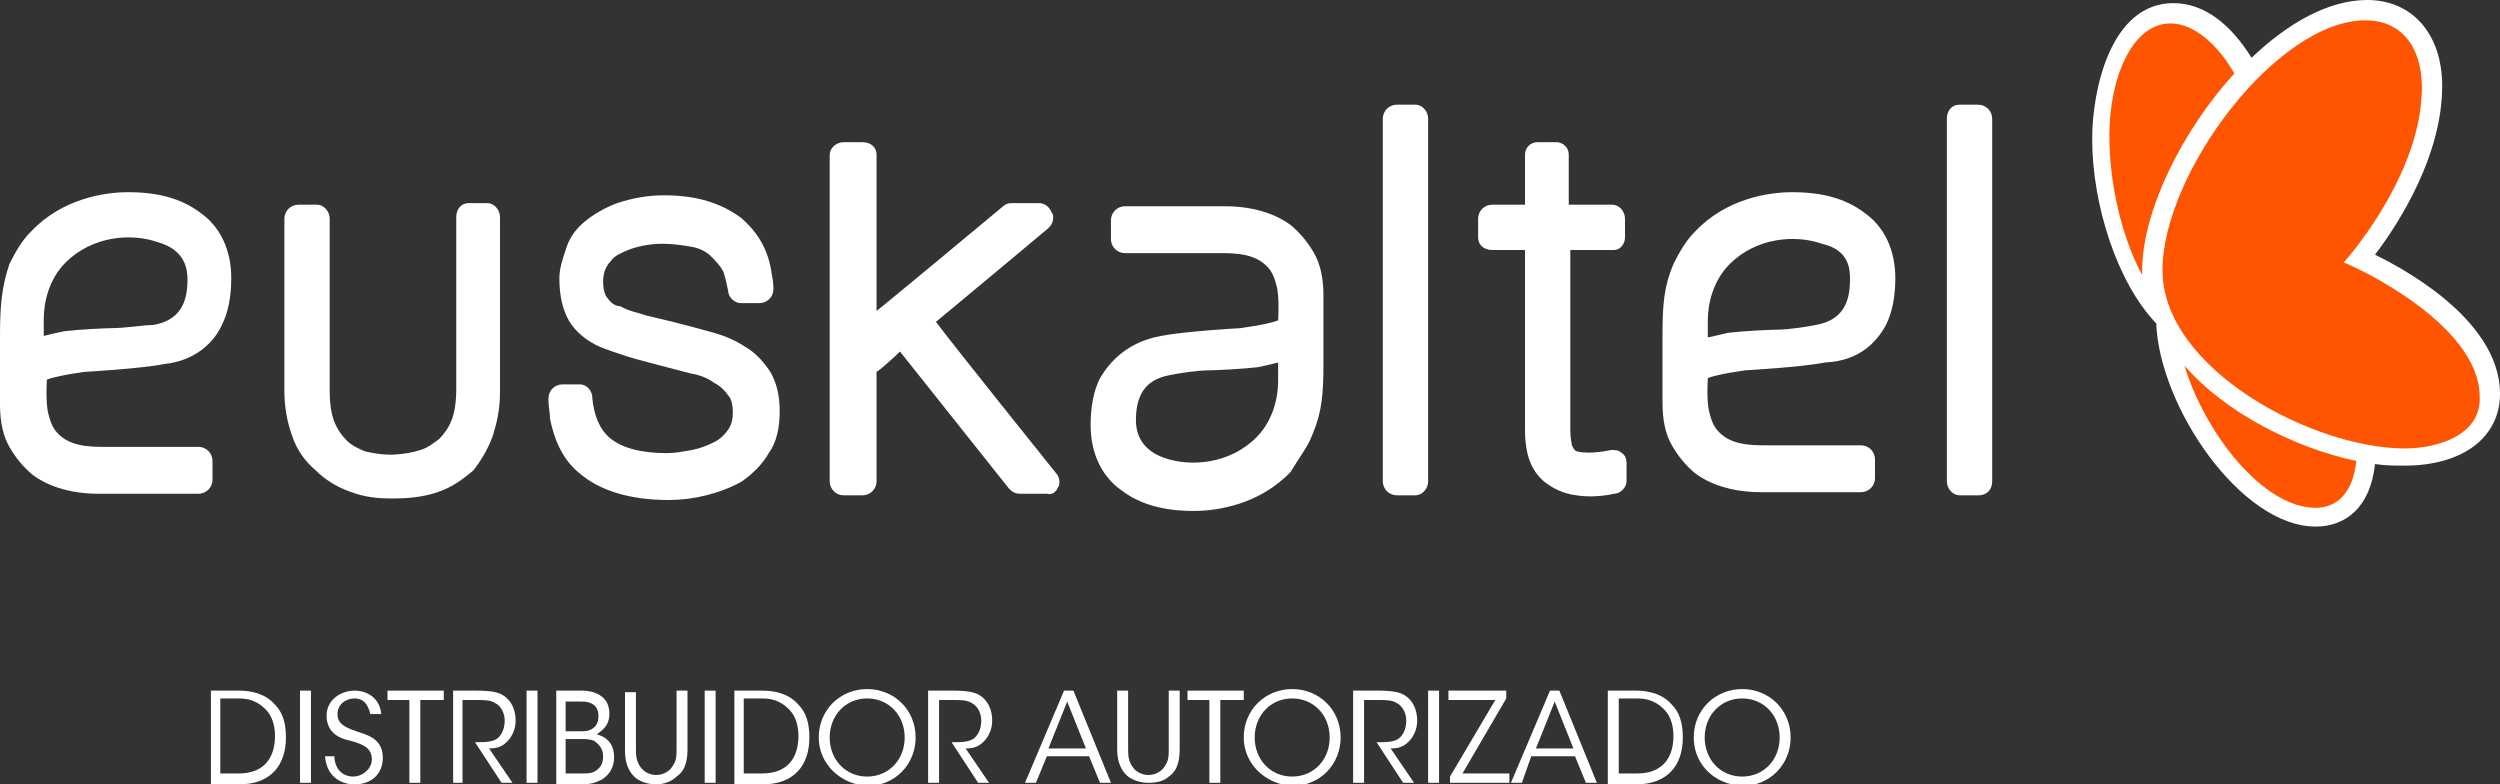 <svg enable-background="new 0 0 160 50.2" viewBox="0 0 160 50.2" xmlns="http://www.w3.org/2000/svg"><rect x="0" y="0" width="160" height="50.2" fill="#333333" stroke="none"/><path d="m12 17.9c0 1.5-.5 2.6-2.2 2.9-.6 0-1.8.2-2.6.2-.5 0-2.3.1-3.1.2-.5.1-.9.2-1.3.3v-1.1c0-1 .3-2.5 1.4-3.6 1.7-1.7 4.2-1.9 5.9-1.3 1.8.5 1.9 1.8 1.9 2.4m2.2 2.9c.4-.8.6-1.8.6-3 0-1.8-.7-3.3-2-4.2-1.2-.9-2.7-1.3-4.6-1.3-1.5 0-4.2.4-6.2 2.5-.6.6-1 1.3-1.4 2.1-.5 1.5-.6 2.7-.6 4.6v4.4c0 1.1.2 2 .6 2.7s.9 1.3 1.5 1.8c.8.6 2.2 1.2 4.2 1.2h6.4c.5 0 .9-.4.9-.9v-1.2c0-.5-.4-.9-.9-.9h-6.2c-1.5 0-2.4-.3-3-1.1-.2-.3-.3-.6-.4-1-.2-.7-.1-2.2-.1-2.2s.2-.1.7-.2c.4-.1 1-.2 1.7-.3 0 0 3.6-.2 5.1-.5 2-.2 3.2-1.4 3.7-2.5m17.3 7.2c.3-.9.5-1.8.5-2.9v-11.2c0-.5-.4-.9-.8-.9h-1.2c-.5 0-.8.4-.8.9v11c0 .8-.1 1.5-.3 2s-.5.9-.8 1.2c-.4.3-.8.6-1.2.7-.9.3-1.9.3-1.9.3-.6 0-1.1-.1-1.6-.2-.5-.2-.9-.4-1.2-.7s-.6-.7-.8-1.2-.3-1.2-.3-2v-11c0-.5-.4-.9-.8-.9h-1.2c-.5 0-.9.4-.9.9v11c0 1.1.2 2.1.5 2.9.3.9.8 1.6 1.5 2.2.6.6 1.4 1.1 2.3 1.4.8.3 1.6.4 2.5.4h.2c1 0 1.9-.1 2.8-.4s1.6-.8 2.3-1.4c.4-.5.9-1.3 1.2-2.1m7.4-8.9c-.2-.2-.3-.6-.3-1.1 0-.7.3-1.1.5-1.3.2-.3.6-.5 1.1-.7s1.3-.4 2.2-.4c.7 0 1.3.1 1.9.2.5.1.9.3 1.2.6s.6.6.8 1c.1.3.2.7.3 1.2 0 .4.4.8.8.8h1.2c.5 0 .9-.4.9-.9 0 0 0-.5-.1-.9-.2-1.6-.9-2.7-1.9-3.6-1.3-1-2.9-1.5-5-1.5-1.1 0-2.1.2-3 .5-.8.3-1.5.7-2.1 1.2s-1 1.1-1.2 1.8c-.2.6-.4 1.2-.4 1.8 0 1.1.2 2 .6 2.7s1.1 1.3 2 1.7c.5.2 1.1.4 1.7.6s2.6.7 4.1 1.1c.6.1 1.1.3 1.5.6.4.2.7.5.9.8.2.2.3.6.3 1.1s-.1.8-.3 1.1-.5.6-.9.8-.9.4-1.4.5c-.6.1-1.1.2-1.6.2-1.6 0-2.9-.3-3.7-1-.6-.5-1-1.4-1.1-2.6v-.1c-.1-.4-.4-.7-.8-.7h-1.1c-.5 0-.9.4-.9.9v.1c0 .4.1.8.1 1.2.3 1.5.9 2.7 1.9 3.5 1.3 1.1 3.2 1.7 5.7 1.7.8 0 1.6-.1 2.4-.3s1.6-.5 2.3-.9c.7-.5 1.3-1.1 1.7-1.8.5-.7.7-1.6.7-2.7 0-1-.2-1.8-.6-2.5-.4-.6-.9-1.2-1.6-1.6-.6-.4-1.3-.7-2-.9 0 0-2.1-.6-4.3-1.1-.6-.2-1.2-.3-1.7-.6-.3 0-.6-.2-.8-.5m28.8 12.1c.1-.1.1-.2.1-.4s-.1-.4-.2-.5c0 0-6.5-8.1-7.7-9.7.5-.4 7.2-6 7.2-6 .2-.2.3-.4.3-.7 0-.1 0-.2-.1-.3-.1-.3-.4-.6-.8-.6h-1.8c-.2 0-.4.1-.5.2 0 0-7.2 6-8.1 6.7v-10c0-.5-.4-.8-.9-.8h-1.2c-.5 0-.9.4-.9.8v20.9c0 .5.4.9.9.9h1.2c.5 0 .9-.4.9-.9v-7c.2-.1 1.2-1 1.5-1.3.4.5 7 8.8 7 8.8.2.2.4.3.7.3h1.7c.3.1.6-.1.7-.4m14.1-6.8c0 1-.3 2.5-1.4 3.6-1.7 1.7-4.2 1.9-5.9 1.3s-1.8-1.9-1.8-2.4c0-1.5.5-2.6 2.2-2.9.5-.1 1.7-.3 2.5-.3.5 0 2.3-.1 3.1-.2.5-.1.9-.2 1.3-.3zm2.2 3.4c.6-1.4.7-2.6.7-4.5v-4.4c0-1.1-.2-2-.6-2.7s-.9-1.3-1.5-1.8c-.8-.6-2.2-1.2-4.2-1.2h-6.4c-.5 0-.9.4-.9.9v1.2c0 .5.4.9.9.9h6.3c1.5 0 2.4.3 3 1.1.2.3.3.6.4 1 .2.7.1 2.2.1 2.2s-.2.1-.7.2c-.4.1-1 .2-1.7.3 0 0-3.6.2-5.1.5-2.2.4-3.3 1.7-3.9 2.7-.4.8-.6 1.8-.6 3 0 1.8.7 3.3 2 4.2 1.2.9 2.7 1.3 4.6 1.3 1.5 0 4.2-.4 6.2-2.5.6-1 1.1-1.6 1.4-2.4m7.4 3v-23.2c0-.5-.4-.9-.8-.9h-1.2c-.5 0-.9.4-.9.9v23.2c0 .5.4.9.9.9h1.2c.4 0 .8-.4.8-.9m12.6-15.6v-1.2c0-.5-.4-.9-.8-.9h-2.8v-3.2c0-.5-.4-.8-.8-.8h-1.2c-.5 0-.8.4-.8.8v3.2h-2.1c-.5 0-.9.4-.9.9v1.2c0 .5.4.8.9.8h2.1v11.5c0 1.6.4 2.6 1.2 3.3.5.4 1.2.8 2.1.9 1.2.2 2.4-.1 2.4-.1.4 0 .8-.4.8-.8v-1.2c0-.2-.1-.5-.3-.6-.2-.2-.4-.2-.7-.2 0 0-1.3.3-2.1.1-.2 0-.3-.2-.4-.4 0-.1-.1-.4-.1-1v-11.5h2.8c.4 0 .7-.4.7-.8m14.4 2.7c0 1.5-.5 2.6-2.2 2.9-.5.1-1.7.3-2.5.3-.5 0-2.3.1-3.1.2-.4.1-.9.2-1.3.3v-1.1c0-1 .3-2.5 1.4-3.6 1.7-1.7 4.2-1.9 5.9-1.3 1.8.4 1.8 1.7 1.8 2.3m2.3 2.9c.4-.8.6-1.8.6-3 0-1.8-.7-3.3-2-4.2-1.2-.9-2.7-1.3-4.6-1.3-1.5 0-4.2.4-6.2 2.5-.6.6-1 1.3-1.4 2.1-.6 1.4-.7 2.6-.7 4.5v4.4c0 1.1.2 2 .6 2.7s.9 1.3 1.5 1.8c.8.6 2.2 1.2 4.2 1.2h6.4c.5 0 .9-.4.9-.9v-1.2c0-.5-.4-.9-.9-.9h-6.3c-1.5 0-2.4-.3-3-1.1-.2-.3-.3-.6-.4-1-.2-.7-.1-2.2-.1-2.2s.2-.1.7-.2c.4-.1 1-.2 1.7-.3 0 0 3.6-.2 5.1-.5 2.2-.1 3.3-1.3 3.9-2.4m6.8 10v-23.2c0-.5-.4-.9-.9-.9h-1.2c-.5 0-.8.4-.8.9v23.2c0 .5.4.9.8.9h1.2c.6 0 .9-.4.9-.9" fill="#fff"/><path d="m152 16.3c1.6-2.1 4.3-6.4 4.3-10.8 0-3.3-1.9-5.5-4.8-5.5-2.5 0-5.1 1.5-7.4 3.7-1.3-2.1-3-3.5-5-3.5-4 0-5.2 5.5-5.2 8.7 0 4.2 1.6 9.2 4.1 11.8.2 5.3 5.4 13 10.2 13 1.9 0 3.5-1.2 3.8-4 .7.1 1.3.1 1.9.1 3.7 0 6.1-1.8 6.1-4.6 0-5-7-8.4-8-8.9z" fill="#fff"/><path d="m137.1 17.3v.3c-1.3-2.4-2.1-5.8-2.1-8.9 0-3.8 1.5-7.2 3.9-7.2 1.5 0 3 1.3 4.1 3.2-3.3 3.6-5.9 8.8-5.9 12.6z" fill="#f50"/><path d="m148.2 32.5c-3.3 0-7-4.6-8.4-9.1 2.7 3.1 7.2 5.3 11 6.1-.2 2-1.2 3-2.6 3z" fill="#f50"/><path d="m153.9 28.7c-5.9 0-15.5-5.1-15.5-11.4 0-6.2 7.3-16 13-16 2.2 0 3.6 1.6 3.6 4.3 0 5.2-4.2 10.3-5 11.2.6.2 8.7 3.9 8.7 8.6.1 2.4-2.6 3.3-4.8 3.3z" fill="#f50"/><g fill="#fff"><path d="m13.5 44.2h1.8c.8 0 1.7.2 2.3.9.5.5.7 1.2.7 2.1 0 1.8-1 3-3 3h-1.8zm.6 5.3h1.2c1.5 0 2.3-.9 2.3-2.4 0-.7-.2-1.3-.6-1.7s-.9-.7-1.7-.7h-1.2z"/><path d="m19.2 44.2h.7v5.9h-.7z"/><path d="m21.4 48.5c.1 1 .8 1.2 1.2 1.2.6 0 1.2-.5 1.2-1.1 0-.8-.7-1-1.4-1.2-.5-.1-1.5-.4-1.5-1.6 0-1 .9-1.6 1.8-1.6.7 0 1.6.4 1.7 1.5h-.7c-.1-.4-.3-1-1-1-.6 0-1.1.4-1.1 1 0 .7.6.9 1.5 1.2.6.2 1.4.5 1.4 1.6 0 1-.7 1.7-1.8 1.7-1 0-1.8-.6-1.9-1.8h.6z"/><path d="m26.3 44.8h-1.5v-.6h3.6v.6h-1.5v5.3h-.7v-5.3z"/><path d="m29 44.2h1.5c.9 0 1.4.1 1.7.3.5.3.8.9.8 1.6 0 .4-.1.8-.4 1.2-.4.5-.8.6-1.3.6l1.5 2.2h-.7l-1.7-2.6h.2c.4 0 1 0 1.3-.3s.4-.7.4-1.1-.2-.9-.6-1.1c-.3-.2-.7-.2-1.2-.2h-.9v5.3h-.6z"/><path d="m33.7 44.2h.7v5.9h-.7z"/><path d="m35.6 44.2h1.6c.5 0 .9.1 1.2.3.5.3.6.8.6 1.2 0 .7-.4 1-.8 1.3 1.1.3 1.1 1.2 1.1 1.5 0 .6-.3 1.1-.8 1.4-.4.2-.7.3-1.3.3h-1.6zm.6 2.6h.9c.3 0 .5 0 .7-.1.4-.2.5-.5.5-.9s-.2-.7-.5-.8c-.2-.1-.4-.1-.7-.1h-.9zm0 2.7h1.1c.2 0 .5 0 .7-.1.4-.2.6-.5.6-1s-.3-.8-.6-1c-.3-.1-.5-.1-.8-.1h-1z"/><path d="m40.7 44.2v3.7c0 .4 0 .8.3 1.2.2.3.6.5 1 .5s.8-.2 1-.5c.3-.4.3-.7.3-1.2v-3.7h.7v3.7c0 .7-.1 1.4-.7 1.8-.3.3-.8.5-1.3.5-.4 0-.9-.1-1.3-.4-.6-.5-.7-1.2-.7-1.8v-3.7h.7z"/><path d="m45.1 44.2h.7v5.9h-.7z"/><path d="m47 44.2h1.8c.8 0 1.7.2 2.3.9.5.5.7 1.2.7 2.1 0 1.8-1 3-3 3h-1.8zm.6 5.3h1.2c1.5 0 2.3-.9 2.3-2.4 0-.7-.2-1.3-.6-1.7s-.9-.7-1.7-.7h-1.2z"/><path d="m52.4 47.2c0-1.8 1.4-3.1 3.1-3.1s3.1 1.3 3.1 3.1c0 1.7-1.3 3.1-3.1 3.1-1.7-.1-3.1-1.4-3.1-3.1zm.7 0c0 1.4 1 2.5 2.4 2.5s2.4-1.1 2.4-2.5-1-2.5-2.4-2.5-2.4 1.1-2.4 2.5z"/><path d="m59.5 44.2h1.5c.9 0 1.4.1 1.7.3.5.3.8.9.8 1.6 0 .4-.1.8-.4 1.2-.4.5-.8.6-1.3.6l1.5 2.2h-.7l-1.7-2.6h.2c.4 0 1 0 1.3-.3s.4-.7.4-1.1-.2-.9-.6-1.1c-.3-.2-.7-.2-1.2-.2h-.9v5.3h-.7v-5.9z"/><path d="m66.3 50.1h-.7l2.5-5.9h.6l2.4 5.9h-.7l-.7-1.7h-2.7zm2-5.2-1.2 3h2.4z"/><path d="m72.2 44.2v3.7c0 .4 0 .8.3 1.2.2.3.6.5 1 .5s.8-.2 1-.5c.3-.4.3-.7.3-1.2v-3.7h.7v3.7c0 .7-.1 1.4-.7 1.8-.3.3-.8.4-1.3.4-.4 0-.9-.1-1.3-.4-.6-.5-.7-1.2-.7-1.8v-3.7z"/><path d="m77.5 44.8h-1.5v-.6h3.6v.6h-1.5v5.3h-.7v-5.3z"/><path d="m79.6 47.2c0-1.8 1.4-3.1 3.1-3.1s3.1 1.3 3.1 3.1c0 1.7-1.3 3.1-3.1 3.1-1.7-.1-3.1-1.4-3.1-3.1zm.7 0c0 1.4 1 2.5 2.4 2.5s2.4-1.1 2.4-2.5-1-2.5-2.4-2.5-2.4 1.1-2.4 2.5z"/><path d="m86.7 44.2h1.5c.9 0 1.4.1 1.7.3.5.3.8.9.8 1.6 0 .4-.1.8-.4 1.2-.4.5-.8.6-1.3.6l1.5 2.2h-.7l-1.7-2.6h.2c.4 0 1 0 1.3-.3s.4-.7.4-1.1-.2-.9-.6-1.1c-.3-.2-.7-.2-1.2-.2h-.9v5.3h-.7v-5.9z"/><path d="m91.4 44.2h.7v5.9h-.7z"/><path d="m93.6 49.5h3v.6h-3.8v-.4l2.9-4.9h-3v-.6h3.7v.5z"/><path d="m97.4 50.1h-.7l2.5-5.9h.6l2.4 5.9h-.7l-.7-1.7h-2.8zm2.1-5.2-1.2 3h2.4z"/><path d="m102.9 44.2h1.8c.8 0 1.7.2 2.3.9.5.5.7 1.2.7 2.1 0 1.8-1 3-3 3h-1.8zm.7 5.3h1.2c1.5 0 2.3-.9 2.3-2.4 0-.7-.2-1.3-.6-1.7s-.9-.7-1.7-.7h-1.2z"/><path d="m108.4 47.2c0-1.8 1.4-3.1 3.1-3.1s3.1 1.3 3.1 3.1c0 1.7-1.3 3.1-3.1 3.1-1.8-.1-3.1-1.4-3.1-3.1zm.7 0c0 1.4 1 2.5 2.4 2.5s2.4-1.1 2.4-2.5-1-2.5-2.4-2.5-2.4 1.1-2.4 2.5z"/></g></svg>